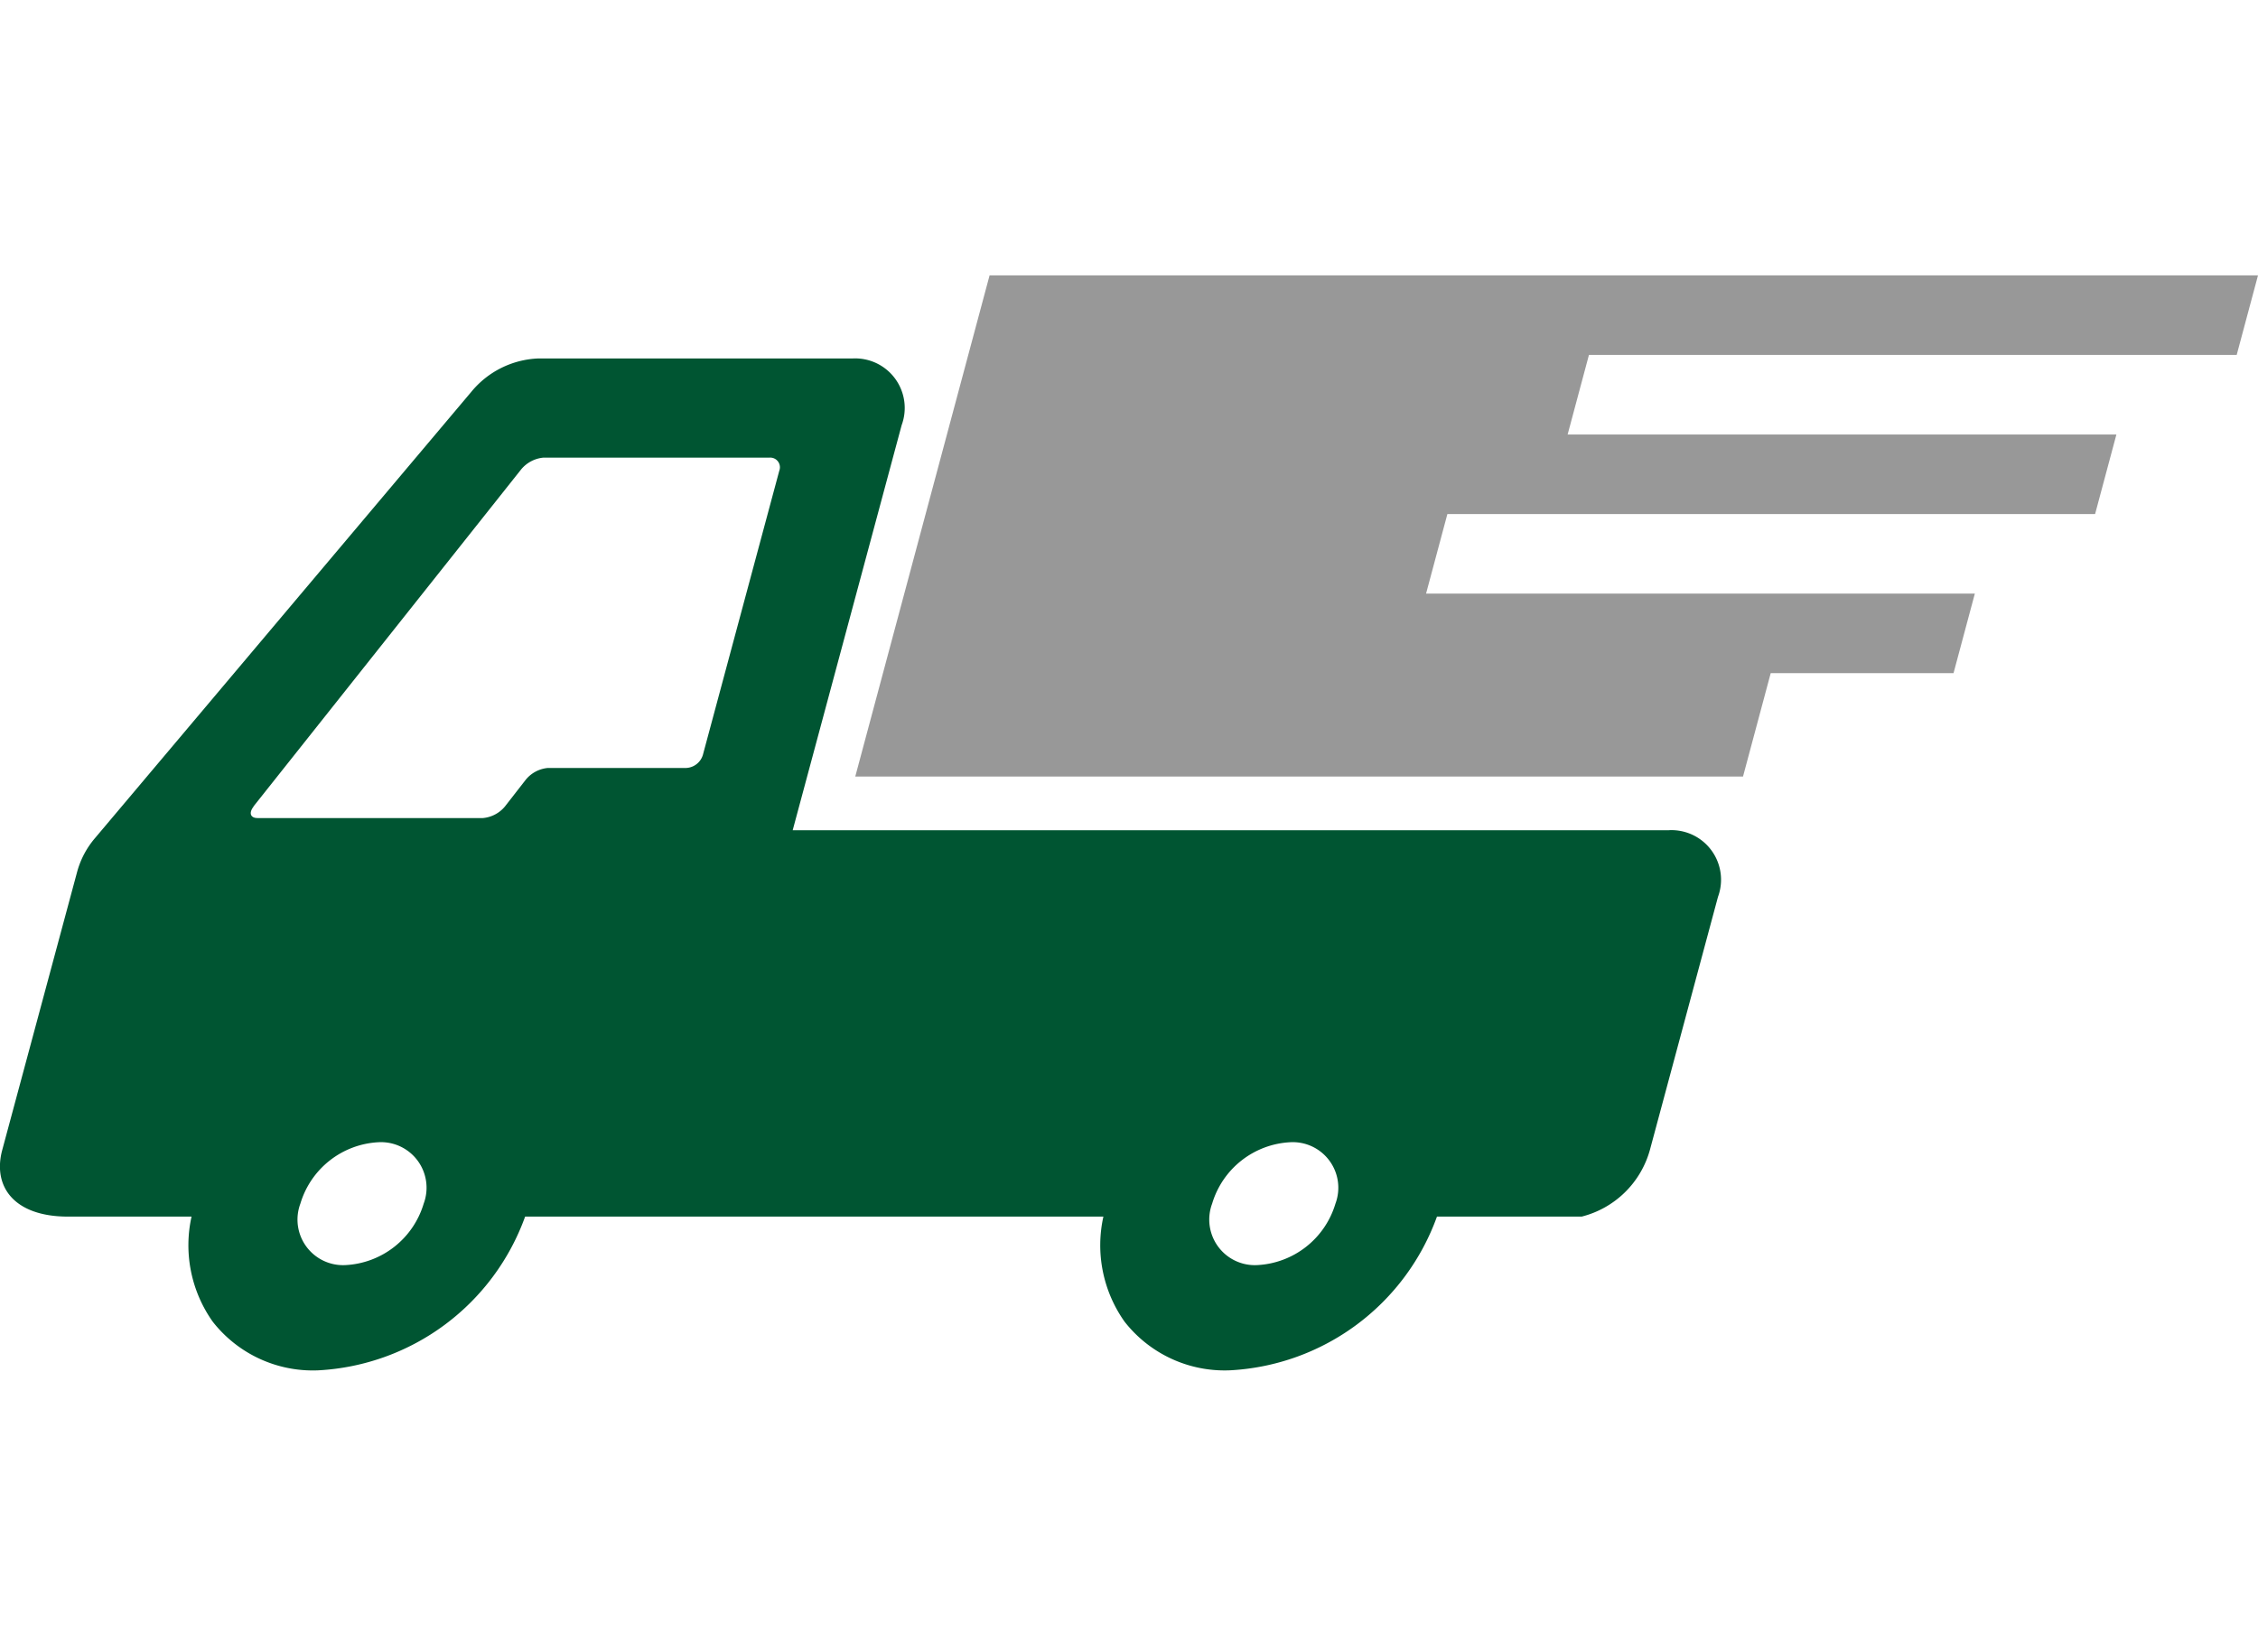 <svg xmlns="http://www.w3.org/2000/svg" width="82" height="60" viewBox="0 0 82 60">
  <g id="icon1" transform="translate(-2317.852 -652.318)">
    <path id="パス_8557" data-name="パス 8557" d="M1517.557,38.764l.774-2.889h-46.063l-4.878,18.2h32.239l1.006-3.755h6.639l.774-2.889h-19.929l.774-2.889h23.522l.774-2.889h-19.929l.774-2.889Z" transform="translate(881.521 626.443)" fill="#989898"/>
    <path id="パス_8558" data-name="パス 8558" d="M1360.727,69.117h-31.822l3.957-14.711a1.8,1.8,0,0,0-1.778-2.421h-11.419a3.316,3.316,0,0,0-2.436,1.218L1303.571,69.4a3.165,3.165,0,0,0-.644,1.2L1300.2,80.727c-.36,1.337.437,2.421,2.386,2.421h4.488a4.8,4.8,0,0,0,.768,3.814,4.613,4.613,0,0,0,3.829,1.769,8.462,8.462,0,0,0,7.517-5.583h21a4.8,4.8,0,0,0,.768,3.814,4.613,4.613,0,0,0,3.829,1.768,8.463,8.463,0,0,0,7.517-5.583h5.26a3.448,3.448,0,0,0,2.473-2.421l2.472-9.189a1.8,1.8,0,0,0-1.778-2.421m-51.407-.861,9.729-12.25a1.191,1.191,0,0,1,.807-.419h8.214a.351.351,0,0,1,.347.473l-2.776,10.324a.666.666,0,0,1-.6.473h-5.028a1.173,1.173,0,0,0-.8.422l-.759.975a1.174,1.174,0,0,1-.8.422h-8.185c-.261,0-.325-.188-.142-.419m6.175,14.422a3.13,3.13,0,0,1-2.839,2.231,1.655,1.655,0,0,1-1.639-2.231,3.13,3.13,0,0,1,2.839-2.231,1.655,1.655,0,0,1,1.639,2.231m33.111,0a3.13,3.13,0,0,1-2.839,2.231,1.655,1.655,0,0,1-1.639-2.231,3.129,3.129,0,0,1,2.839-2.231,1.655,1.655,0,0,1,1.639,2.231" transform="translate(1017.734 613.35)" fill="#005532"/>
    <rect id="長方形_3602" data-name="長方形 3602" width="82" height="60" transform="translate(2317.853 652.318)" fill="none" opacity="0.712"/>
  </g>
</svg>
